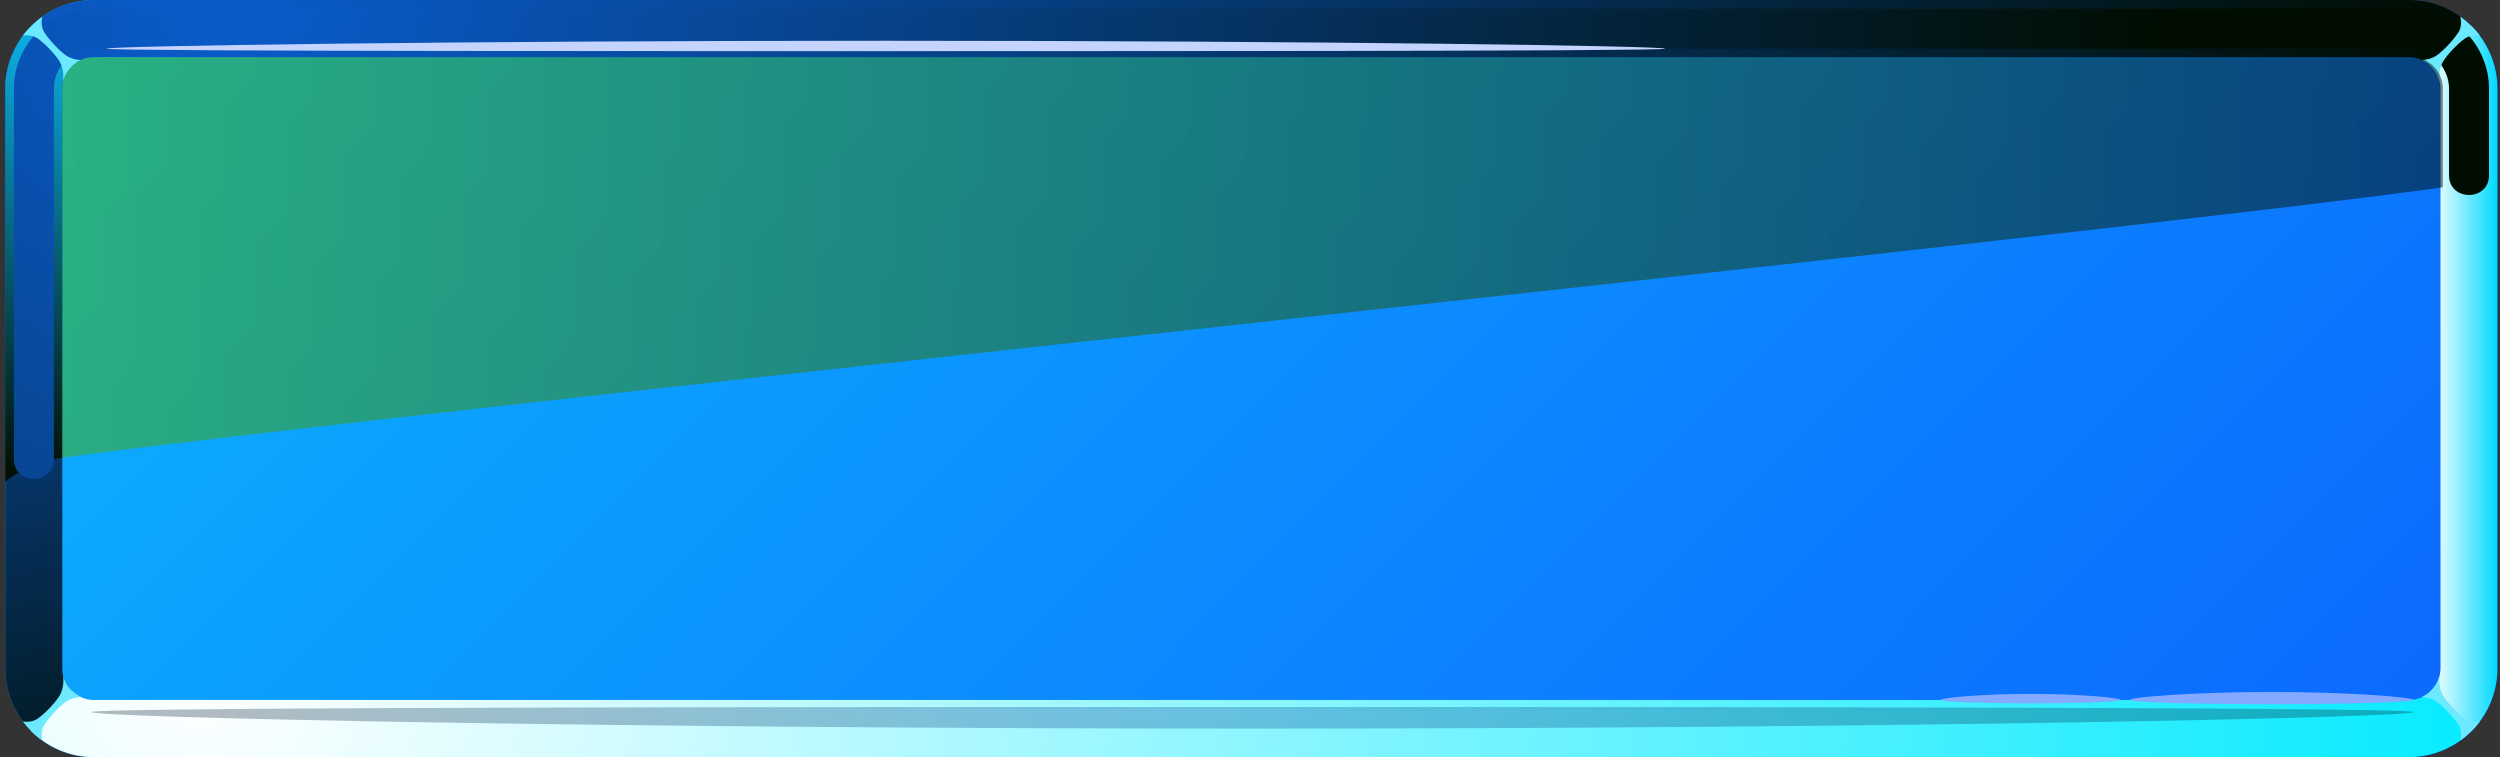 <svg width="317" height="96" viewBox="0 0 317 96" fill="none" xmlns="http://www.w3.org/2000/svg">
<rect x="0" y="0" width="317" height="96" fill="#333333" stroke="none"/>
<g clip-path="url(#clip0_2166_3334)">
<path fill-rule="evenodd" clip-rule="evenodd" d="M11.896 0H305.47C311.649 0 316.694 5.058 316.694 11.255V84.766C316.694 90.963 311.649 96.022 305.47 96.022H11.896C5.716 96.022 0.672 90.963 0.672 84.766V11.255C0.672 8.168 1.938 5.343 3.969 3.307C6 1.27 8.795 0 11.896 0Z" fill="url(#paint0_linear_2166_3334)"/>
<path fill-rule="evenodd" clip-rule="evenodd" d="M11.895 7.248C10.803 7.248 9.798 7.708 9.078 8.431C8.357 9.153 7.898 10.161 7.898 11.255V84.766C7.898 86.956 9.689 88.752 11.873 88.752H305.446C307.63 88.752 309.421 86.956 309.421 84.766V11.255C309.421 9.066 307.63 7.27 305.446 7.27H11.895V7.248Z" fill="url(#paint1_linear_2166_3334)"/>
<path style="mix-blend-mode:screen" fill-rule="evenodd" clip-rule="evenodd" d="M11.896 7.248H305.469C306.561 7.248 307.565 7.708 308.286 8.431L313.396 3.307C311.365 1.27 308.57 0 305.469 0H11.896C8.817 0 6 1.27 3.969 3.307L9.079 8.431C9.799 7.708 10.804 7.248 11.896 7.248Z" fill="url(#paint2_radial_2166_3334)"/>
<path style="mix-blend-mode:multiply" fill-rule="evenodd" clip-rule="evenodd" d="M305.447 88.753H11.896C10.804 88.753 9.799 88.293 9.079 87.57L3.969 92.694C6 94.731 8.795 96.001 11.896 96.001H305.469C308.548 96.001 311.365 94.731 313.396 92.694L308.286 87.57C307.565 88.293 306.561 88.753 305.469 88.753H305.447Z" fill="url(#paint3_radial_2166_3334)"/>
<path style="mix-blend-mode:screen" fill-rule="evenodd" clip-rule="evenodd" d="M7.9 84.766V11.255C7.9 10.161 8.358 9.153 9.079 8.431L3.969 3.307C1.938 5.343 0.672 8.146 0.672 11.255V84.766C0.672 87.854 1.938 90.679 3.969 92.715L9.079 87.591C8.358 86.869 7.9 85.861 7.9 84.766Z" fill="url(#paint4_radial_2166_3334)"/>
<path style="mix-blend-mode:multiply" fill-rule="evenodd" clip-rule="evenodd" d="M309.445 11.255V84.766C309.445 85.861 308.986 86.869 308.266 87.591L313.375 92.715C315.406 90.679 316.673 87.876 316.673 84.766V11.255C316.673 8.168 315.406 5.343 313.375 3.307L308.266 8.431C308.986 9.153 309.445 10.161 309.445 11.255Z" fill="url(#paint5_linear_2166_3334)"/>
<path style="mix-blend-mode:screen" fill-rule="evenodd" clip-rule="evenodd" d="M7.9 58.029V11.255C7.9 10.161 8.358 9.153 9.079 8.431L3.969 3.307C1.938 5.343 0.672 8.146 0.672 11.255V61.095C1.938 59.847 5.978 58.204 7.9 58.051V58.029Z" fill="url(#paint6_linear_2166_3334)"/>
<path style="mix-blend-mode:screen" fill-rule="evenodd" clip-rule="evenodd" d="M305.45 1.096H11.898C9.212 1.096 6.635 2.169 4.735 4.074C2.836 5.979 1.766 8.541 1.766 11.256V58.227C1.766 61.556 6.832 61.556 6.832 58.227V11.256C6.832 9.899 7.378 8.629 8.317 7.665C9.277 6.702 10.544 6.176 11.898 6.176H305.471C308.245 6.176 310.538 8.475 310.538 11.256V22.227C310.538 25.556 315.604 25.556 315.604 22.227V11.256C315.604 5.672 311.062 1.096 305.471 1.096H305.45Z" fill="url(#paint7_radial_2166_3334)"/>
<g style="mix-blend-mode:screen">
<path fill-rule="evenodd" clip-rule="evenodd" d="M112.343 5.168C57.773 5.168 13.531 5.825 13.531 6.175C13.531 6.526 95.004 6.482 112.343 6.482C129.681 6.482 211.154 6.526 211.154 6.175C211.154 5.825 166.913 5.168 112.343 5.168Z" fill="#C5D4FF"/>
</g>
<g style="mix-blend-mode:multiply">
<path fill-rule="evenodd" clip-rule="evenodd" d="M5.65 91.861C6.218 90.963 7.528 89.54 8.401 88.949C8.947 88.576 9.602 88.423 10.257 88.379C9.144 87.876 8.314 86.868 8.008 85.664C8.096 86.496 8.008 87.416 7.572 88.182C7.026 89.102 5.694 90.482 4.82 91.095C4.165 91.555 3.444 91.555 2.898 91.489C3.597 92.409 4.427 93.219 5.366 93.898C5.257 93.328 5.191 92.562 5.628 91.861H5.65Z" fill="#6CE9FF"/>
</g>
<g style="mix-blend-mode:multiply">
<path fill-rule="evenodd" clip-rule="evenodd" d="M311.693 91.861C311.126 90.963 309.816 89.54 308.942 88.949C308.396 88.576 307.741 88.423 307.086 88.379C308.2 87.876 309.029 86.868 309.335 85.664C309.248 86.496 309.335 87.416 309.772 88.182C310.318 89.102 311.65 90.482 312.523 91.095C313.178 91.555 313.899 91.555 314.445 91.489C313.746 92.409 312.916 93.219 311.977 93.898C312.087 93.328 312.152 92.562 311.715 91.861H311.693Z" fill="#6CE9FF"/>
</g>
<g style="mix-blend-mode:screen">
<path fill-rule="evenodd" clip-rule="evenodd" d="M5.65 4.138C6.218 5.036 7.528 6.459 8.401 7.05C8.947 7.423 9.602 7.576 10.257 7.62C9.144 8.123 8.314 9.131 8.008 10.335C8.096 9.503 8.008 8.583 7.572 7.817C7.026 6.897 5.694 5.518 4.82 4.904C4.165 4.445 3.444 4.445 2.898 4.51C3.597 3.591 4.427 2.78 5.366 2.102C5.257 2.649 5.191 3.437 5.628 4.138H5.65Z" fill="#6CE9FF"/>
</g>
<g style="mix-blend-mode:screen">
<path fill-rule="evenodd" clip-rule="evenodd" d="M311.693 4.138C311.126 5.036 309.816 6.459 308.942 7.05C308.396 7.423 307.741 7.576 307.086 7.62C308.2 8.123 309.029 9.131 309.335 10.335C309.248 9.503 309.335 8.583 309.772 7.817C310.318 6.897 311.65 5.518 312.523 4.904C313.178 4.445 313.899 4.445 314.445 4.51C313.746 3.591 312.916 2.78 311.977 2.102C312.087 2.649 312.152 3.437 311.715 4.138H311.693Z" fill="#6CE9FF"/>
</g>
<path style="mix-blend-mode:screen" opacity="0.3" fill-rule="evenodd" clip-rule="evenodd" d="M158.833 92.387C77.513 92.387 11.609 90.986 11.609 90.285C11.609 89.584 133.022 89.65 158.833 89.65C184.644 89.65 306.056 89.584 306.056 90.285C306.056 90.986 240.131 92.387 158.833 92.387Z" fill="url(#paint8_radial_2166_3334)"/>
<g style="mix-blend-mode:screen">
<path fill-rule="evenodd" clip-rule="evenodd" d="M288.064 87.744C278.128 87.744 270.07 88.401 270.07 88.751C270.07 89.102 279.7 89.299 288.064 89.299C296.427 89.299 306.057 89.08 306.057 88.751C306.057 88.423 298 87.744 288.064 87.744Z" fill="#83AAFF"/>
</g>
<g style="mix-blend-mode:screen">
<path fill-rule="evenodd" clip-rule="evenodd" d="M257.493 87.986C251.204 87.986 246.094 88.49 246.094 88.753C246.094 89.016 252.186 89.191 257.493 89.191C262.799 89.191 268.891 89.016 268.891 88.753C268.891 88.49 263.782 87.986 257.493 87.986Z" fill="#83AAFF"/>
</g>
<path style="mix-blend-mode:screen" opacity="0.5" fill-rule="evenodd" clip-rule="evenodd" d="M7.898 58.029C48.537 52.511 268.062 29.562 309.748 23.759V11.233C309.748 9.044 307.958 7.248 305.774 7.248H11.895C10.803 7.248 9.798 7.708 9.078 8.431C8.357 9.153 7.898 10.161 7.898 11.255V58.029Z" fill="url(#paint9_linear_2166_3334)"/>
</g>
<defs>
<linearGradient id="paint0_linear_2166_3334" x1="258.324" y1="147.92" x2="58.464" y2="-51.362" gradientUnits="userSpaceOnUse">
<stop stop-color="#002EE6"/>
<stop offset="1" stop-color="#00BBFF"/>
</linearGradient>
<linearGradient id="paint1_linear_2166_3334" x1="253.191" y1="142.795" x2="63.622" y2="-46.267" gradientUnits="userSpaceOnUse">
<stop stop-color="#0C6AFF"/>
<stop offset="1" stop-color="#0CB2FF"/>
</linearGradient>
<radialGradient id="paint2_radial_2166_3334" cx="0" cy="0" r="1" gradientUnits="userSpaceOnUse" gradientTransform="translate(23.338 -3.942) scale(291.237 292.051)">
<stop stop-color="#0A5CCC"/>
<stop offset="1" stop-color="#010D01"/>
</radialGradient>
<radialGradient id="paint3_radial_2166_3334" cx="0" cy="0" r="1" gradientUnits="userSpaceOnUse" gradientTransform="translate(24.102 85.008) scale(300.037 300.876)">
<stop stop-color="white"/>
<stop offset="1" stop-color="#00EAFF"/>
</radialGradient>
<radialGradient id="paint4_radial_2166_3334" cx="0" cy="0" r="1" gradientUnits="userSpaceOnUse" gradientTransform="translate(-10.399 5.65) scale(110.407 110.715)">
<stop stop-color="#0A5CCC"/>
<stop offset="1" stop-color="#010D01"/>
</radialGradient>
<linearGradient id="paint5_linear_2166_3334" x1="308.266" y1="48" x2="316.673" y2="48" gradientUnits="userSpaceOnUse">
<stop stop-color="white"/>
<stop offset="1" stop-color="#00D9FF"/>
</linearGradient>
<linearGradient id="paint6_linear_2166_3334" x1="4.886" y1="61.073" x2="4.886" y2="3.307" gradientUnits="userSpaceOnUse">
<stop stop-color="#010D01"/>
<stop offset="1" stop-color="#0CAFE6"/>
</linearGradient>
<radialGradient id="paint7_radial_2166_3334" cx="0" cy="0" r="1" gradientUnits="userSpaceOnUse" gradientTransform="translate(29.346 -2.342) scale(245.555 246.241)">
<stop stop-color="#0A5CCC"/>
<stop offset="1" stop-color="#010D01"/>
</radialGradient>
<radialGradient id="paint8_radial_2166_3334" cx="0" cy="0" r="1" gradientUnits="userSpaceOnUse" gradientTransform="translate(158.743 78.833) scale(187.727 44.715)">
<stop stop-color="#0A5CCC"/>
<stop offset="1" stop-color="#010D01"/>
</radialGradient>
<linearGradient id="paint9_linear_2166_3334" x1="7.898" y1="32.65" x2="309.748" y2="32.65" gradientUnits="userSpaceOnUse">
<stop stop-color="#47B009"/>
<stop offset="1" stop-color="#010D01"/>
</linearGradient>
<clipPath id="clip0_2166_3334">
<rect width="316" height="96" fill="white" transform="translate(0.672)"/>
</clipPath>
</defs>
</svg>
